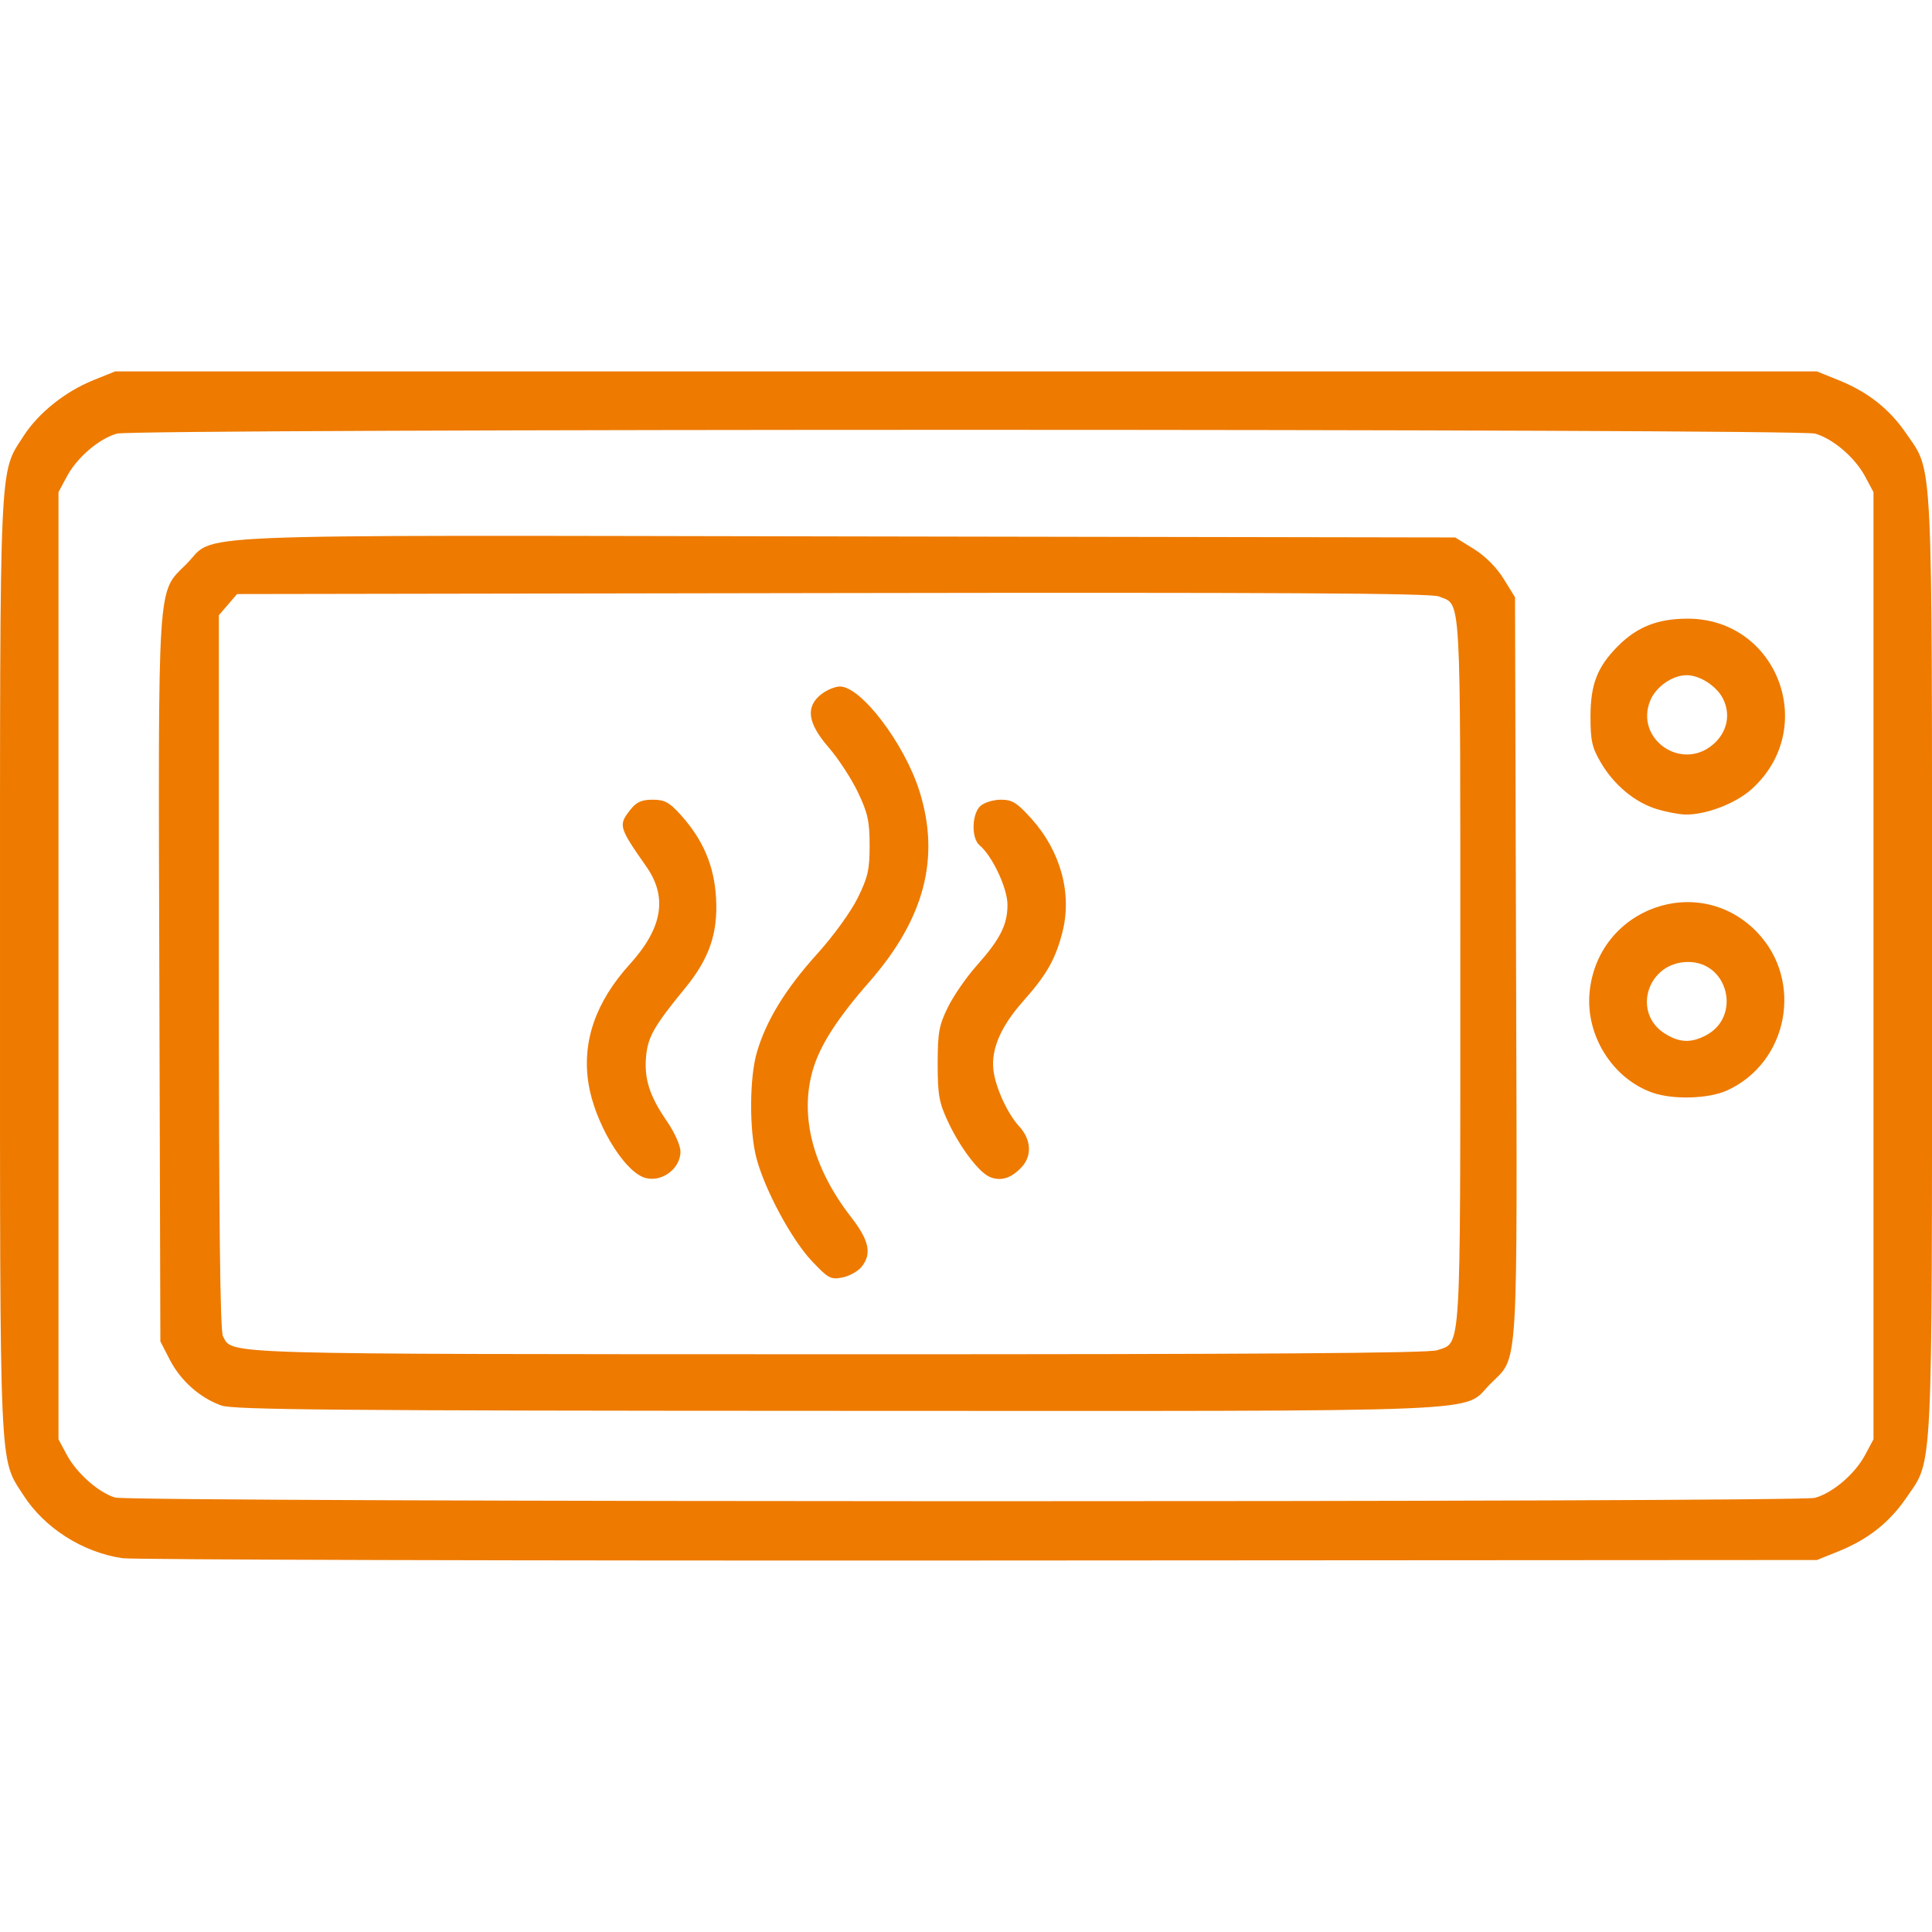 <?xml version="1.0" encoding="UTF-8" standalone="no"?>
<svg
   xmlns:dc="http://purl.org/dc/elements/1.1/"
   xmlns:cc="http://creativecommons.org/ns#"
   xmlns:rdf="http://www.w3.org/1999/02/22-rdf-syntax-ns#"
   xmlns:svg="http://www.w3.org/2000/svg"
   xmlns="http://www.w3.org/2000/svg"
   xmlns:sodipodi="http://sodipodi.sourceforge.net/DTD/sodipodi-0.dtd"
   xmlns:inkscape="http://www.inkscape.org/namespaces/inkscape"
   width="135mm"
   height="135mm"
   viewBox="0 0 135 135"
   version="1.1"
   id="svg8"
   inkscape:version="1.0.1 (c497b03c, 2020-09-10)"
   sodipodi:docname="micronde.svg">
  <defs
     id="defs2" />
  <sodipodi:namedview
     id="base"
     pagecolor="#ffffff"
     bordercolor="#666666"
     borderopacity="1.0"
     inkscape:pageopacity="0.0"
     inkscape:pageshadow="2"
     inkscape:zoom="0.35"
     inkscape:cx="131.18215"
     inkscape:cy="238.85714"
     inkscape:document-units="mm"
     inkscape:current-layer="layer1"
     inkscape:document-rotation="0"
     showgrid="false"
     inkscape:window-width="1398"
     inkscape:window-height="943"
     inkscape:window-x="123"
     inkscape:window-y="23"
     inkscape:window-maximized="0" />
  <g
     inkscape:label="Livello 1"
     inkscape:groupmode="layer"
     id="layer1"
     transform="translate(-149.225,-84.969)">
    <path
       style="fill:#ee7a00;stroke-width:1"
       d="m 157.78,193.85 c -2.786,-0.414 -5.447,-2.109 -6.925,-4.413 -1.698,-2.646 -1.629,-1.088 -1.629,-36.987 0,-35.932 -0.071,-34.338 1.643,-37.009 1.032,-1.608 2.909,-3.11 4.882,-3.907 l 1.517,-0.612 h 59.458 59.458 l 1.525,0.615 c 2.05,0.828 3.549,2.014 4.731,3.746 1.874,2.746 1.786,0.92 1.786,37.166 0,36.246 0.088,34.421 -1.786,37.166 -1.182,1.732 -2.681,2.919 -4.731,3.746 l -1.525,0.615 -58.535,0.035 c -32.194,0.019 -59.135,-0.054 -59.868,-0.163 z m 118.27,-4.219 c 1.249,-0.348 2.79,-1.666 3.501,-2.996 l 0.586,-1.095 v -33.091 -33.091 l -0.586,-1.095 c -0.711,-1.329 -2.252,-2.648 -3.501,-2.996 -1.261,-0.351 -117.39,-0.351 -118.651,0 -1.249,0.348 -2.79,1.666 -3.501,2.996 l -0.586,1.095 v 33.091 33.091 l 0.586,1.095 c 0.679,1.27 2.233,2.642 3.369,2.976 1.119,0.329 117.604,0.348 118.783,0.02 z m -111.367,-6.455 c -1.489,-0.531 -2.839,-1.731 -3.592,-3.193 l -0.66,-1.283 -0.071,-25.168 c -0.08,-28.468 -0.17,-27.09 1.884,-29.143 2.188,-2.188 -1.83,-2.019 46.064,-1.938 l 42.603,0.073 1.291,0.798 c 0.8,0.495 1.594,1.289 2.089,2.089 l 0.798,1.291 0.073,25.86 c 0.082,28.925 0.194,27.113 -1.812,29.12 -2.026,2.026 1.439,1.884 -45.57,1.871 -35.088,-0.01 -42.244,-0.072 -43.095,-0.376 z m 84.969,-3.86 c 1.692,-0.59 1.613,0.7 1.613,-26.53 0,-27.009 0.088,-25.485 -1.506,-26.142 -0.547,-0.225 -11.431,-0.286 -42.352,-0.234 l -41.617,0.069 -0.636,0.74 -0.636,0.74 v 24.919 c 0,17.321 0.087,25.081 0.284,25.451 0.699,1.305 -0.892,1.258 42.984,1.269 29.371,0.007 41.265,-0.073 41.866,-0.282 z m -43.717,-6.251 c -1.411,-1.503 -3.272,-4.966 -3.852,-7.167 -0.509,-1.931 -0.494,-5.608 0.03,-7.401 0.645,-2.21 2.006,-4.432 4.201,-6.86 1.139,-1.26 2.365,-2.951 2.842,-3.919 0.719,-1.46 0.838,-1.986 0.835,-3.693 -0.003,-1.679 -0.131,-2.258 -0.822,-3.704 -0.45,-0.943 -1.367,-2.346 -2.037,-3.12 -1.477,-1.705 -1.637,-2.84 -0.524,-3.717 0.382,-0.301 0.971,-0.546 1.309,-0.546 1.473,0 4.492,3.966 5.546,7.283 1.485,4.676 0.364,8.953 -3.502,13.367 -2.222,2.537 -3.417,4.392 -3.924,6.094 -0.963,3.235 -0.028,6.874 2.656,10.329 1.281,1.65 1.473,2.588 0.714,3.502 -0.254,0.306 -0.855,0.632 -1.336,0.725 -0.8,0.155 -0.983,0.054 -2.136,-1.174 z m -11.769,-5.841 c -1.463,-0.586 -3.391,-3.877 -3.815,-6.515 -0.473,-2.935 0.485,-5.717 2.878,-8.359 2.294,-2.533 2.659,-4.683 1.16,-6.827 -1.936,-2.77 -1.969,-2.89 -1.112,-3.979 0.42,-0.533 0.78,-0.695 1.551,-0.695 0.836,0 1.163,0.175 1.949,1.045 1.576,1.745 2.352,3.56 2.482,5.81 0.143,2.472 -0.466,4.244 -2.174,6.328 -2.142,2.613 -2.582,3.379 -2.711,4.722 -0.152,1.585 0.23,2.787 1.453,4.564 0.54,0.786 0.946,1.697 0.946,2.124 0,1.255 -1.449,2.246 -2.607,1.782 z m 24.247,-0.004 c -0.768,-0.307 -2.089,-2.043 -2.945,-3.871 -0.627,-1.338 -0.721,-1.866 -0.721,-4.044 0,-2.188 0.09,-2.688 0.713,-3.955 0.392,-0.798 1.294,-2.103 2.004,-2.9 1.654,-1.857 2.162,-2.863 2.159,-4.272 -0.003,-1.152 -1.065,-3.41 -1.95,-4.145 -0.587,-0.487 -0.549,-2.196 0.062,-2.748 0.265,-0.24 0.907,-0.436 1.426,-0.436 0.8,0 1.126,0.203 2.14,1.331 2.04,2.269 2.85,5.237 2.162,7.923 -0.485,1.894 -1.098,2.972 -2.741,4.822 -1.558,1.754 -2.247,3.343 -2.083,4.802 0.136,1.208 0.979,3.055 1.798,3.942 0.835,0.904 0.916,2.036 0.202,2.823 -0.723,0.797 -1.454,1.036 -2.225,0.728 z m 46.26,-5.908 c -2.772,-0.99 -4.649,-3.979 -4.377,-6.971 0.537,-5.918 7.645,-8.479 11.718,-4.221 3.254,3.401 2.161,9.106 -2.116,11.048 -1.293,0.587 -3.792,0.656 -5.225,0.144 z m 3.739,-3.988 c 2.509,-1.298 1.594,-5.137 -1.224,-5.137 -2.849,0 -3.975,3.576 -1.584,5.034 0.995,0.606 1.78,0.635 2.809,0.104 z m -3.436,-15.825 c -1.523,-0.473 -2.973,-1.681 -3.889,-3.24 -0.617,-1.049 -0.725,-1.528 -0.725,-3.211 0,-2.268 0.479,-3.494 1.934,-4.949 1.33,-1.33 2.762,-1.894 4.825,-1.901 6.31,-0.021 9.216,7.663 4.504,11.91 -1.124,1.013 -3.209,1.809 -4.653,1.776 -0.445,-0.01 -1.343,-0.184 -1.996,-0.387 z m 3.926,-4.489 c 1.011,-0.85 1.288,-2.121 0.707,-3.243 -0.451,-0.873 -1.614,-1.619 -2.524,-1.619 -0.987,0 -2.138,0.795 -2.539,1.754 -1.114,2.666 2.129,4.981 4.355,3.108 z"
       id="path1086" />
  </g>
</svg>
